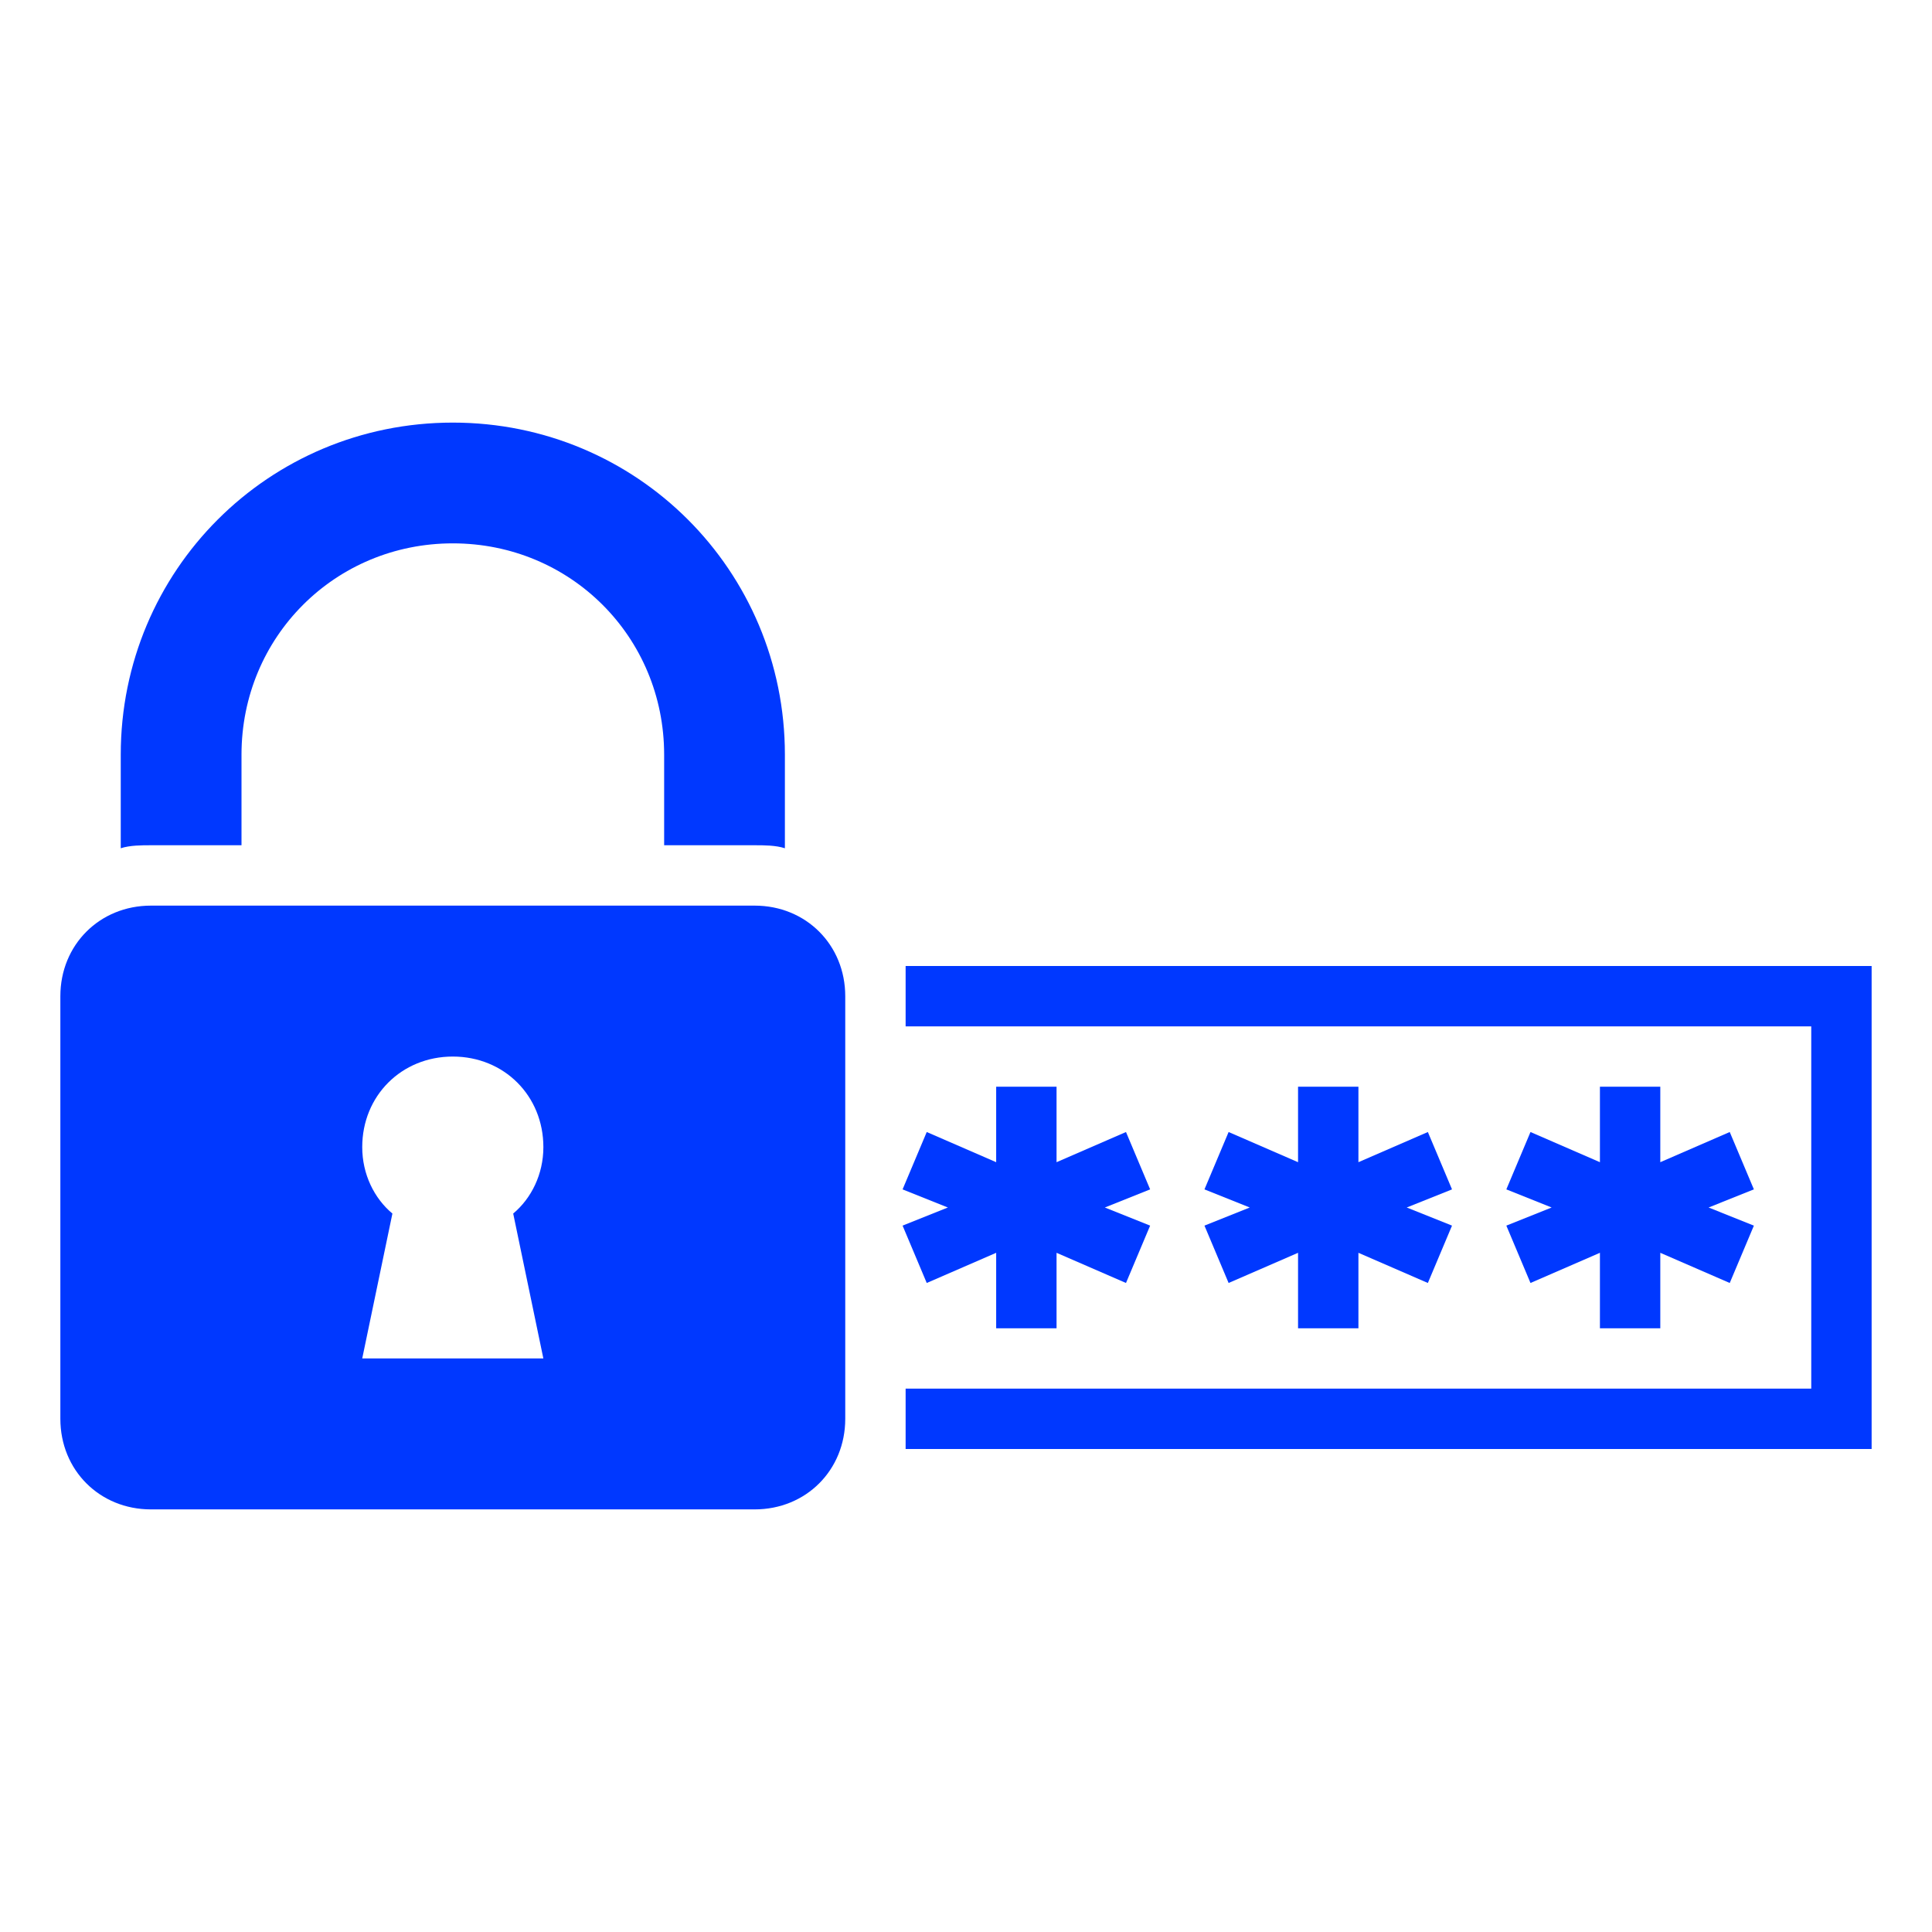 <?xml version="1.0" encoding="UTF-8"?>
<svg fill="#0038FF" width="100pt" height="100pt" version="1.1" viewBox="0 0 100 100" xmlns="http://www.w3.org/2000/svg">
 <g>
  <path d="m39.062 46.875h-31.25c-2.656 0-4.688 2.031-4.688 4.688v21.875c0 2.656 2.031 4.688 4.688 4.688h31.25c2.656 0 4.688-2.031 4.688-4.688v-21.875c0-2.656-2.031-4.688-4.688-4.688zm-10.938 23.438h-9.375l1.562-7.5c-0.938-0.781-1.562-2.031-1.562-3.438 0-2.656 2.031-4.688 4.688-4.688s4.688 2.031 4.688 4.688c0 1.406-0.625 2.656-1.562 3.438z"/>
  <path d="m7.812 43.75h4.688v-4.688c0-6.094 4.844-10.938 10.938-10.938s10.938 4.844 10.938 10.938v4.688h4.688c0.469 0 1.094 0 1.562 0.156v-4.844c0-9.531-7.656-17.188-17.188-17.188s-17.188 7.656-17.188 17.188v4.844c0.469-0.156 1.094-0.156 1.562-0.156z"/>
  <path d="m46.875 50v3.125h46.875v18.75h-46.875v3.125h50v-25z"/>
  <path d="m59.531 61.562-1.25-2.969-3.594 1.562v-3.906h-3.125v3.906l-3.594-1.562-1.25 2.969 2.344 0.938-2.344 0.938 1.25 2.969 3.594-1.562v3.906h3.125v-3.906l3.594 1.562 1.25-2.969-2.344-0.938z"/>
  <path d="m75.156 61.562-1.25-2.969-3.594 1.562v-3.906h-3.125v3.906l-3.594-1.562-1.25 2.969 2.344 0.938-2.344 0.938 1.25 2.969 3.594-1.562v3.906h3.125v-3.906l3.594 1.562 1.25-2.969-2.344-0.938z"/>
  <path d="m90.781 61.562-1.25-2.969-3.594 1.562v-3.906h-3.125v3.906l-3.594-1.562-1.25 2.969 2.344 0.938-2.344 0.938 1.25 2.969 3.594-1.562v3.906h3.125v-3.906l3.594 1.562 1.25-2.969-2.344-0.938z"/>
 </g>
</svg>

